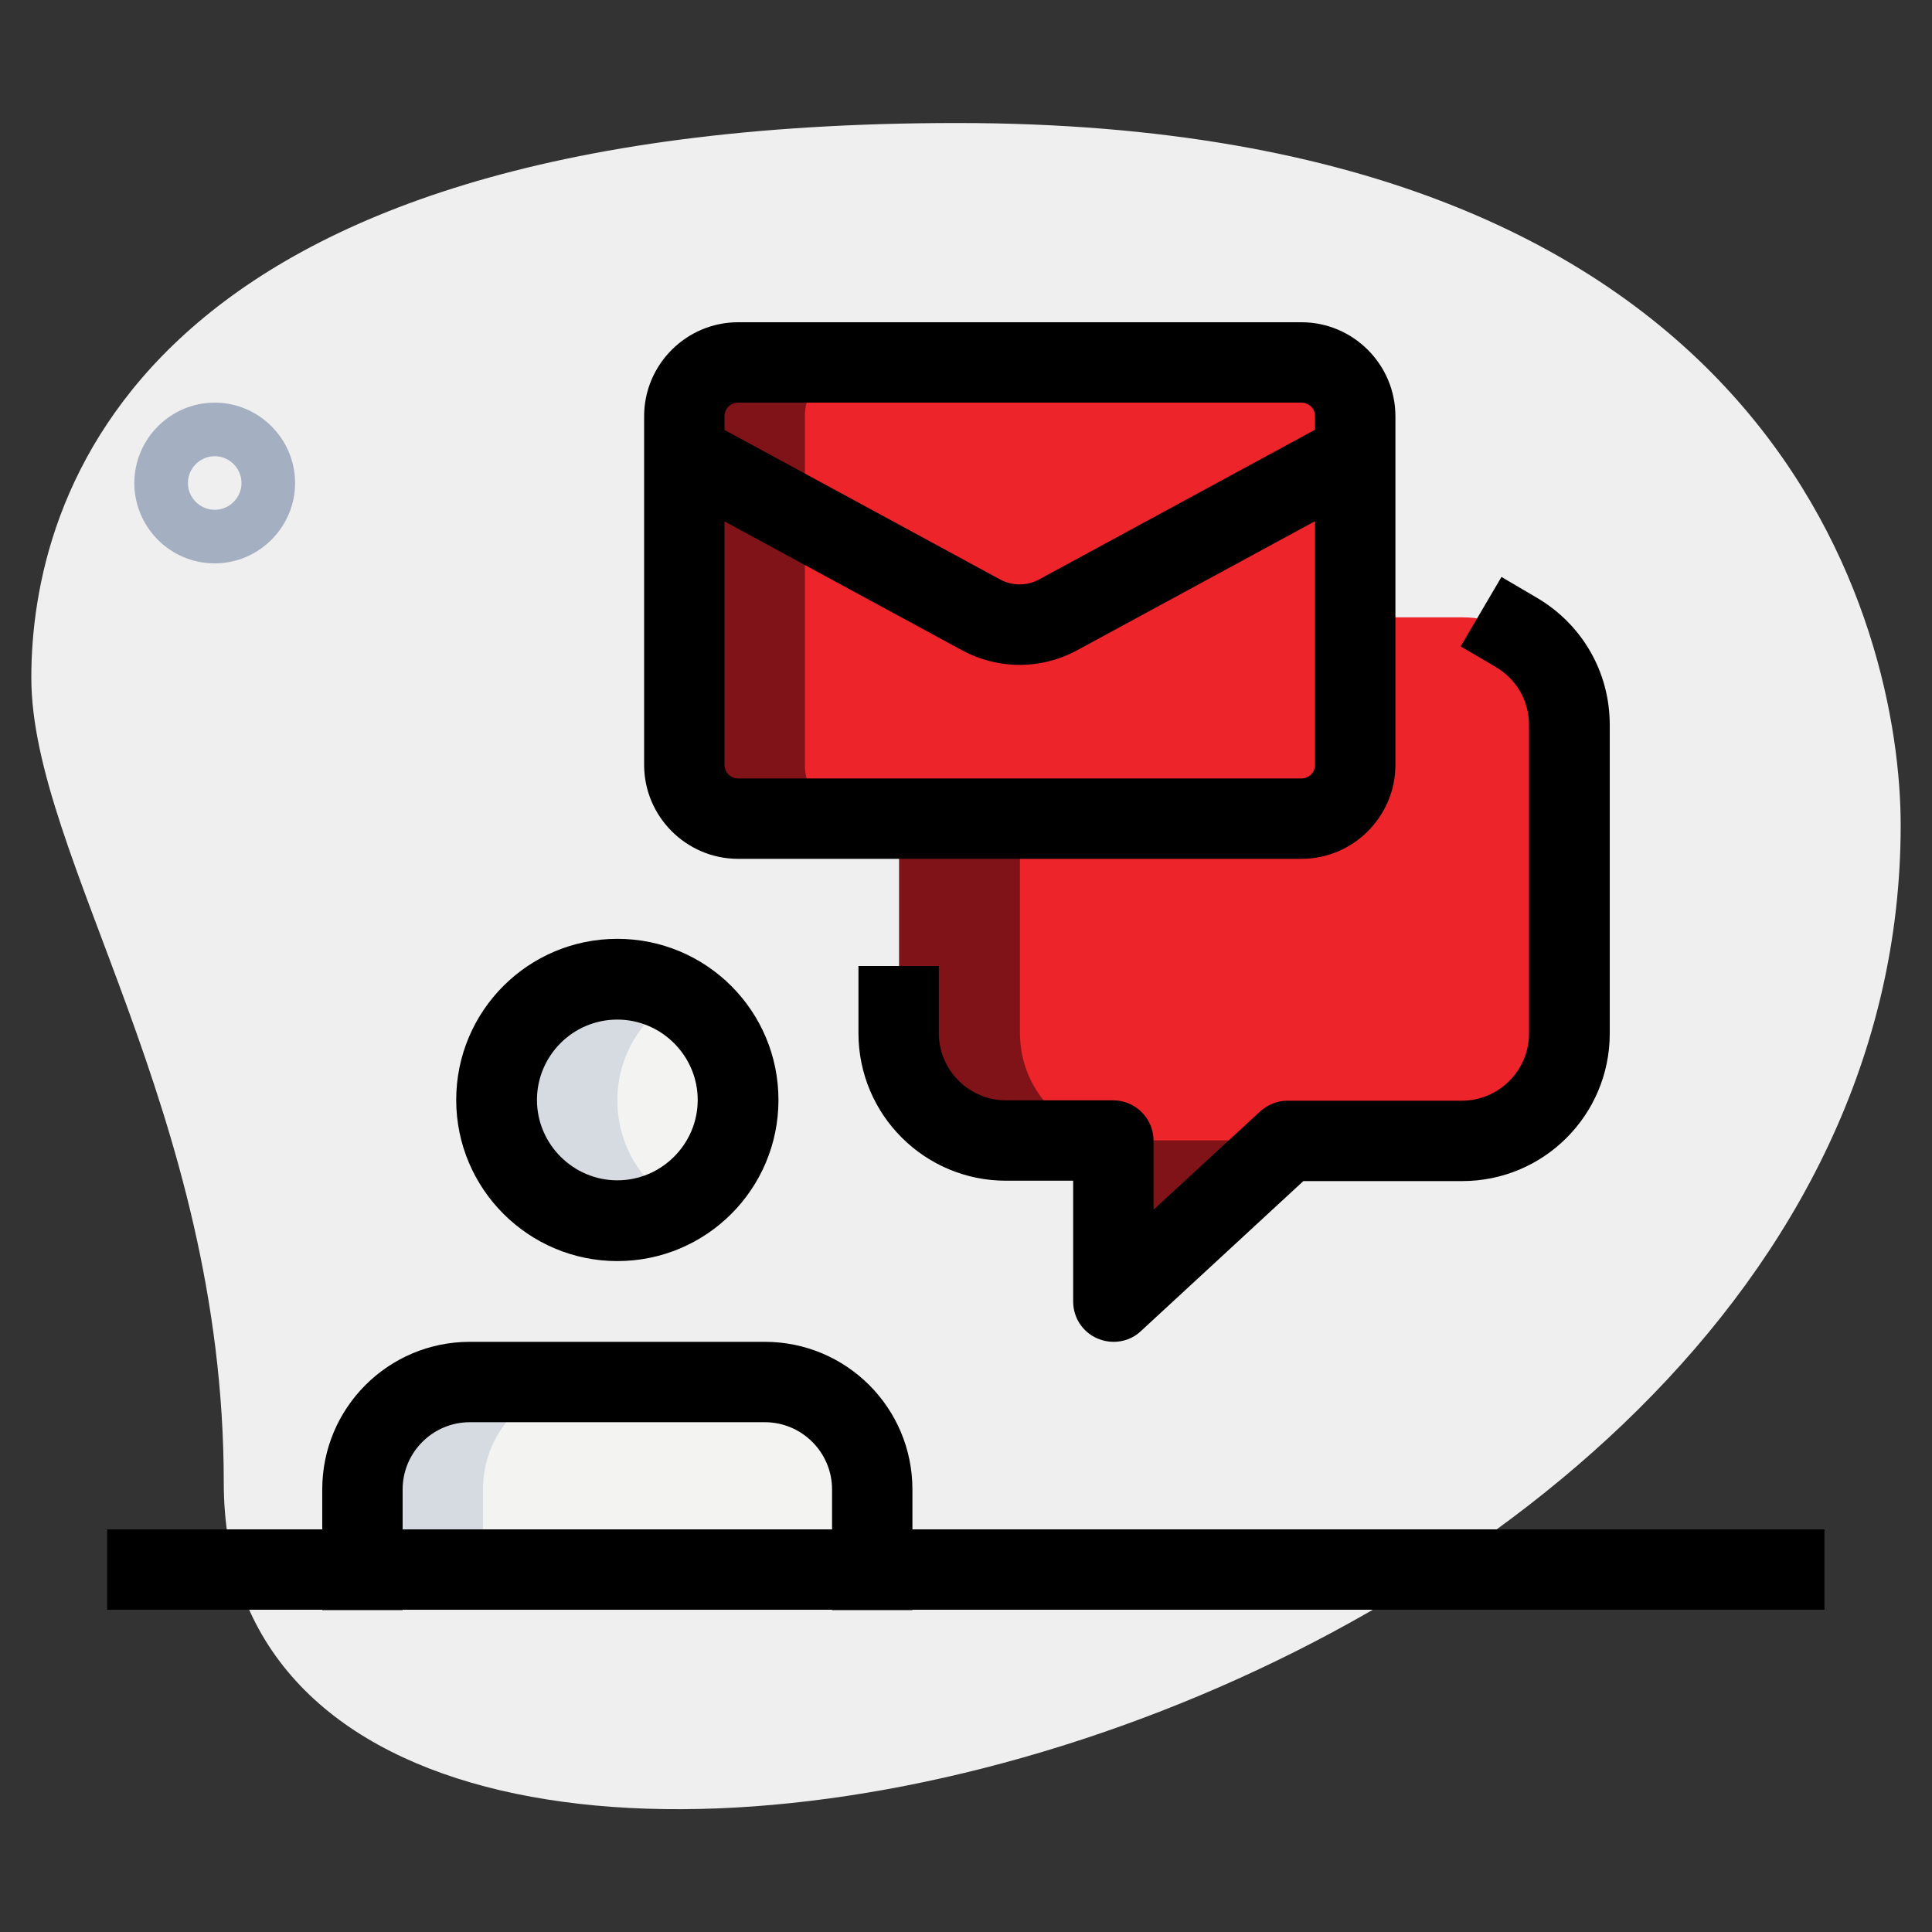 <svg viewBox="0 0 512 512" version="1.1" xmlns="http://www.w3.org/2000/svg" id="line">
  
  <rect x="0" y="0" width="512" height="512" fill="#333333" stroke="none"/>
  
  <defs>
    <style>
      .st0 {
        fill: #d5dbe1;
      }

      .st1 {
        fill: #801317;
      }

      .st2 {
        fill: #a4afc1;
      }

      .st3 {
        fill: #efefef;
      }

      .st4 {
        fill: #ed242a;
      }

      .st5 {
        fill: #f3f3f1;
      }
    </style>
  </defs>
  <path d="M59.3,392.9c0-98.4-51-165.9-51-213.3S35.6,32.6,253.6,32.6s250.1,133.9,250.1,186.1c0,244.1-444.4,348.4-444.4,174.2h0Z" class="st3"></path>
  <path d="M56.9,149.3c-11.8,0-21.3-9.6-21.3-21.3s9.6-21.3,21.3-21.3,21.3,9.6,21.3,21.3-9.6,21.3-21.3,21.3ZM56.9,120.9c-3.9,0-7.1,3.2-7.1,7.1s3.2,7.1,7.1,7.1,7.1-3.2,7.1-7.1-3.2-7.1-7.1-7.1Z" class="st2"></path>
  <circle r="32" cy="291.6" cx="163.6" class="st5"></circle>
  <path d="M231.1,426.7v-32c0-15.7-12.7-28.4-28.4-28.4h-78.2c-15.7,0-28.4,12.7-28.4,28.4v32h135.1,0Z" class="st5"></path>
  <path d="M344.9,216.9h-149.3c-7.9,0-14.2-6.4-14.2-14.2v-92.4c0-7.8,6.4-14.2,14.2-14.2h149.3c7.9,0,14.2,6.4,14.2,14.2v92.4c0,7.9-6.4,14.2-14.2,14.2Z" class="st4"></path>
  <path d="M416,192v81.8c0,15.7-12.7,28.4-28.4,28.4h-56.9l-35.6,39.1v-39.1h-28.4c-15.7,0-28.4-12.7-28.4-28.4v-81.8c0-15.7,12.7-28.4,28.4-28.4h120.9c15.7,0,28.4,12.7,28.4,28.4h0Z" class="st4"></path>
  <path d="M163.6,291.6c0-11.8,6.5-22,16-27.6-4.7-2.7-10.1-4.4-16-4.4-17.7,0-32,14.3-32,32s14.3,32,32,32,11.3-1.7,16-4.4c-9.5-5.5-16-15.7-16-27.6Z" class="st0"></path>
  <path d="M156.4,366.2h-32c-15.7,0-28.4,12.7-28.4,28.4v32h32v-32c0-15.7,12.7-28.4,28.4-28.4Z" class="st0"></path>
  <path d="M213.3,202.7v-92.4c0-7.8,6.4-14.2,14.2-14.2h-32c-7.9,0-14.2,6.4-14.2,14.2v92.4c0,7.9,6.4,14.2,14.2,14.2h32c-7.9,0-14.2-6.4-14.2-14.2Z" class="st1"></path>
  <path d="M327.1,306.1v-3.9h-28.4c-15.7,0-28.4-12.7-28.4-28.4v-56.9h-32v56.9c0,15.7,12.7,28.4,28.4,28.4h28.4v39.1l32-35.2Z" class="st1"></path>
  <path d="M295.1,355.6c-1.5,0-2.9-.3-4.3-.9-3.9-1.7-6.4-5.5-6.4-9.8v-32h-17.8c-21.6,0-39.1-17.5-39.1-39.1v-17.8h21.3v17.8c0,9.8,8,17.8,17.8,17.8h28.4c5.9,0,10.7,4.8,10.7,10.7v18.3l28.3-26.1c2-1.8,4.6-2.8,7.2-2.8h46.2c9.8,0,17.8-8,17.8-17.8v-81.8c0-6.4-3.3-12.1-8.9-15.4l-9.2-5.4,10.8-18.4,9.2,5.4c12.2,7.1,19.5,19.8,19.5,33.8v81.8c0,21.6-17.5,39.1-39.1,39.1h-42.1l-43.1,39.8c-2,1.9-4.6,2.8-7.2,2.8h0Z"></path>
  <path d="M163.6,334.2c-23.5,0-42.7-19.1-42.7-42.7s19.1-42.7,42.7-42.7,42.7,19.1,42.7,42.7-19.1,42.7-42.7,42.7h0ZM163.6,270.2c-11.8,0-21.3,9.6-21.3,21.3s9.6,21.3,21.3,21.3,21.3-9.6,21.3-21.3-9.6-21.3-21.3-21.3Z"></path>
  <path d="M241.8,426.7h-21.3v-32c0-9.8-8-17.8-17.8-17.8h-78.2c-9.8,0-17.8,8-17.8,17.8v32h-21.3v-32c0-21.6,17.5-39.1,39.1-39.1h78.2c21.6,0,39.1,17.5,39.1,39.1v32h0Z"></path>
  <path d="M344.9,227.6h-149.3c-13.7,0-24.9-11.2-24.9-24.9v-92.4c0-13.7,11.2-24.9,24.9-24.9h149.3c13.7,0,24.9,11.2,24.9,24.9v92.4c0,13.7-11.2,24.9-24.9,24.9ZM195.6,106.7c-2,0-3.6,1.6-3.6,3.6v92.4c0,2,1.6,3.6,3.6,3.6h149.3c2,0,3.6-1.6,3.6-3.6v-92.4c0-2-1.6-3.6-3.6-3.6h-149.3Z"></path>
  <path d="M270.2,176.2c-5.2,0-10.5-1.3-15.3-3.9l-78.7-42.7,10.2-18.7,78.7,42.7c3.2,1.7,7,1.7,10.2,0l78.7-42.7,10.2,18.7-78.7,42.7c-4.8,2.6-10,3.9-15.3,3.9h0Z"></path>
  <path d="M28.4,405.3h455.1v21.3H28.4v-21.3Z"></path>
</svg>